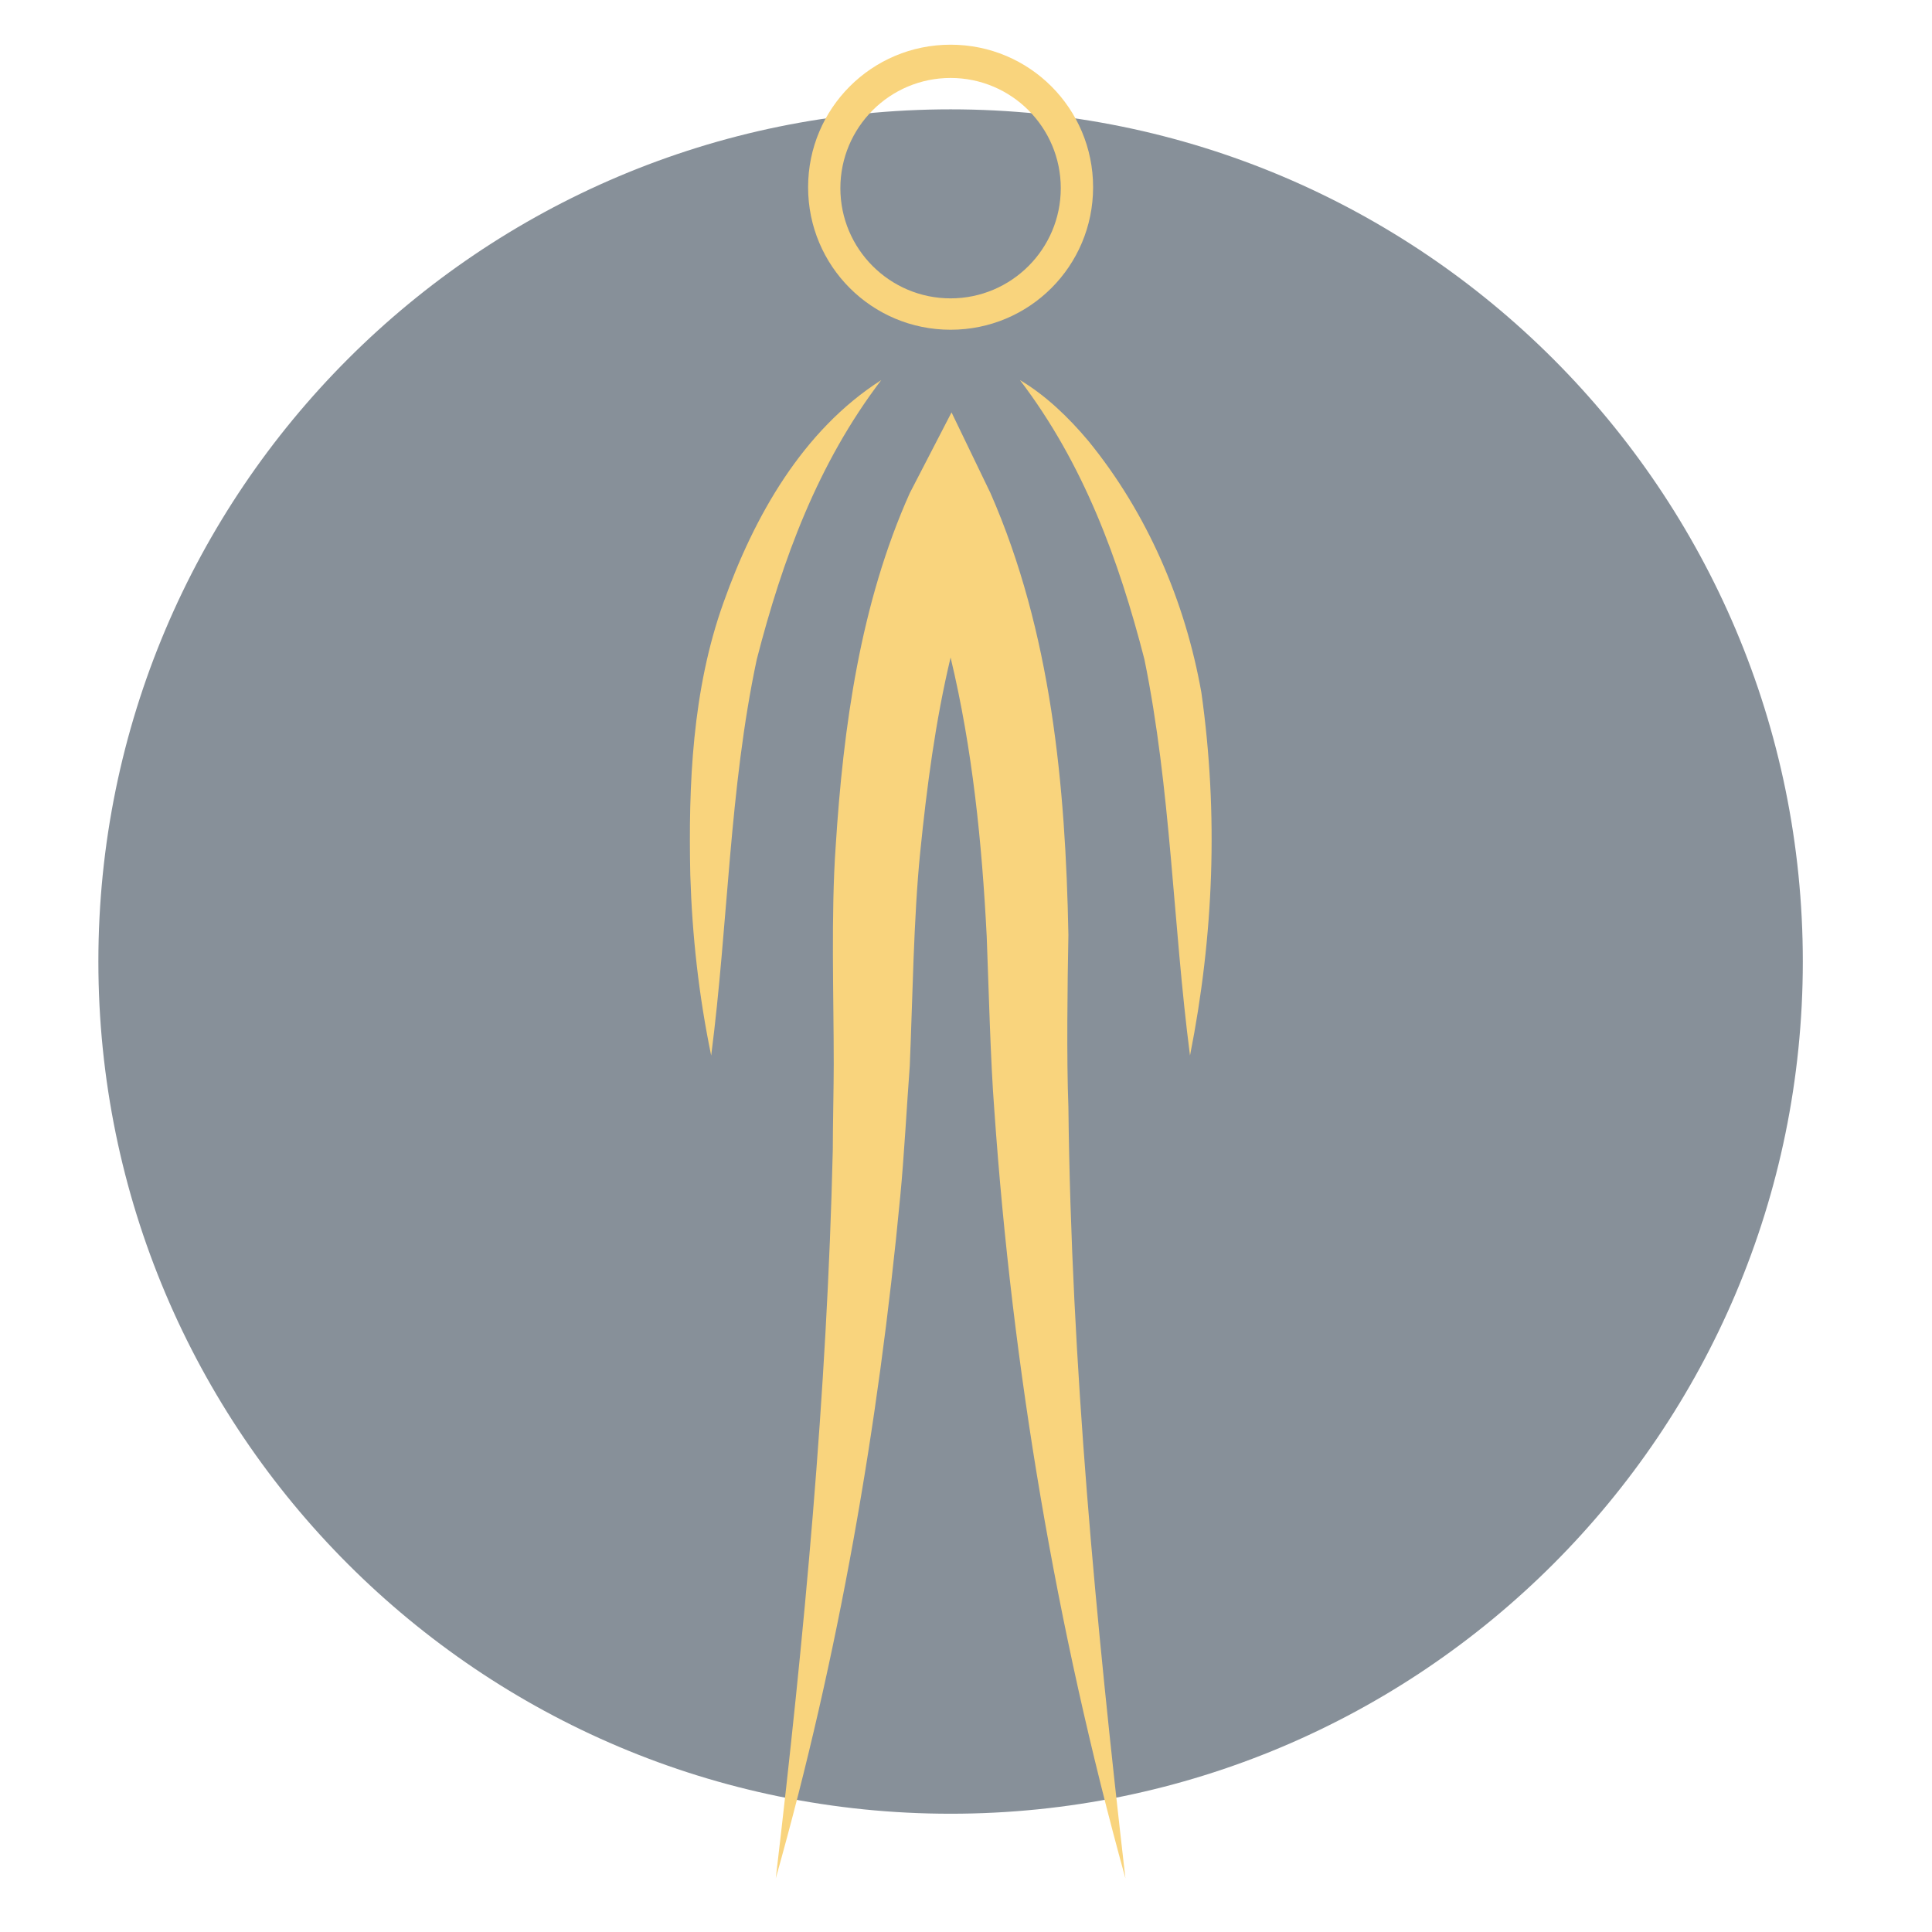 <svg width="37" height="37" viewBox="0 0 37 37" fill="none" xmlns="http://www.w3.org/2000/svg">
<path d="M18.205 34.735C27.218 34.735 34.526 27.428 34.526 18.414C34.526 9.401 27.218 2.094 18.205 2.094C9.191 2.094 1.884 9.401 1.884 18.414C1.884 27.428 9.191 34.735 18.205 34.735Z" fill="#102334" fill-opacity="0.5"/>
<path d="M20.461 17.905C20.407 15.048 20.134 12.101 18.969 9.444L18.223 7.898L17.423 9.444C16.477 11.555 16.149 13.92 16.004 16.213C15.913 17.505 15.967 19.088 15.967 20.38C15.967 20.78 15.949 21.599 15.949 22.017C15.84 26.675 15.403 31.333 14.857 35.972C16.058 31.715 16.822 27.33 17.241 22.909C17.314 22.163 17.368 21.144 17.423 20.416C17.477 19.16 17.496 17.578 17.623 16.322C17.75 15.067 17.914 13.811 18.205 12.592C18.624 14.339 18.806 16.14 18.897 17.941C18.933 18.869 18.969 20.325 19.042 21.253C19.388 26.22 20.225 31.169 21.553 35.972C20.989 31.06 20.516 26.129 20.461 21.198C20.425 20.288 20.443 18.833 20.461 17.905Z" fill="#F9D47D"/>
<path d="M13.857 11.537C13.256 13.21 13.183 15.03 13.22 16.759C13.256 17.923 13.383 19.069 13.62 20.215C13.947 17.686 13.966 15.103 14.493 12.628C14.985 10.718 15.658 8.88 16.877 7.279C15.367 8.243 14.439 9.899 13.857 11.537Z" fill="#F9D47D"/>
<path d="M23.008 13.265C22.699 11.518 21.971 9.826 20.843 8.444C20.461 7.989 20.024 7.57 19.533 7.279C20.752 8.88 21.425 10.718 21.917 12.628C22.426 15.121 22.462 17.686 22.79 20.215C23.245 17.923 23.336 15.594 23.008 13.265Z" fill="#F9D47D"/>
<path d="M18.205 6.315C19.715 6.315 20.934 5.096 20.934 3.586C20.934 2.075 19.715 0.856 18.205 0.856C16.695 0.856 15.476 2.075 15.476 3.586C15.476 5.096 16.695 6.315 18.205 6.315ZM18.205 1.493C19.369 1.493 20.315 2.439 20.315 3.604C20.315 4.768 19.369 5.714 18.205 5.714C17.04 5.714 16.094 4.768 16.094 3.604C16.094 2.439 17.04 1.493 18.205 1.493Z" fill="#F9D47D"/>
</svg>
